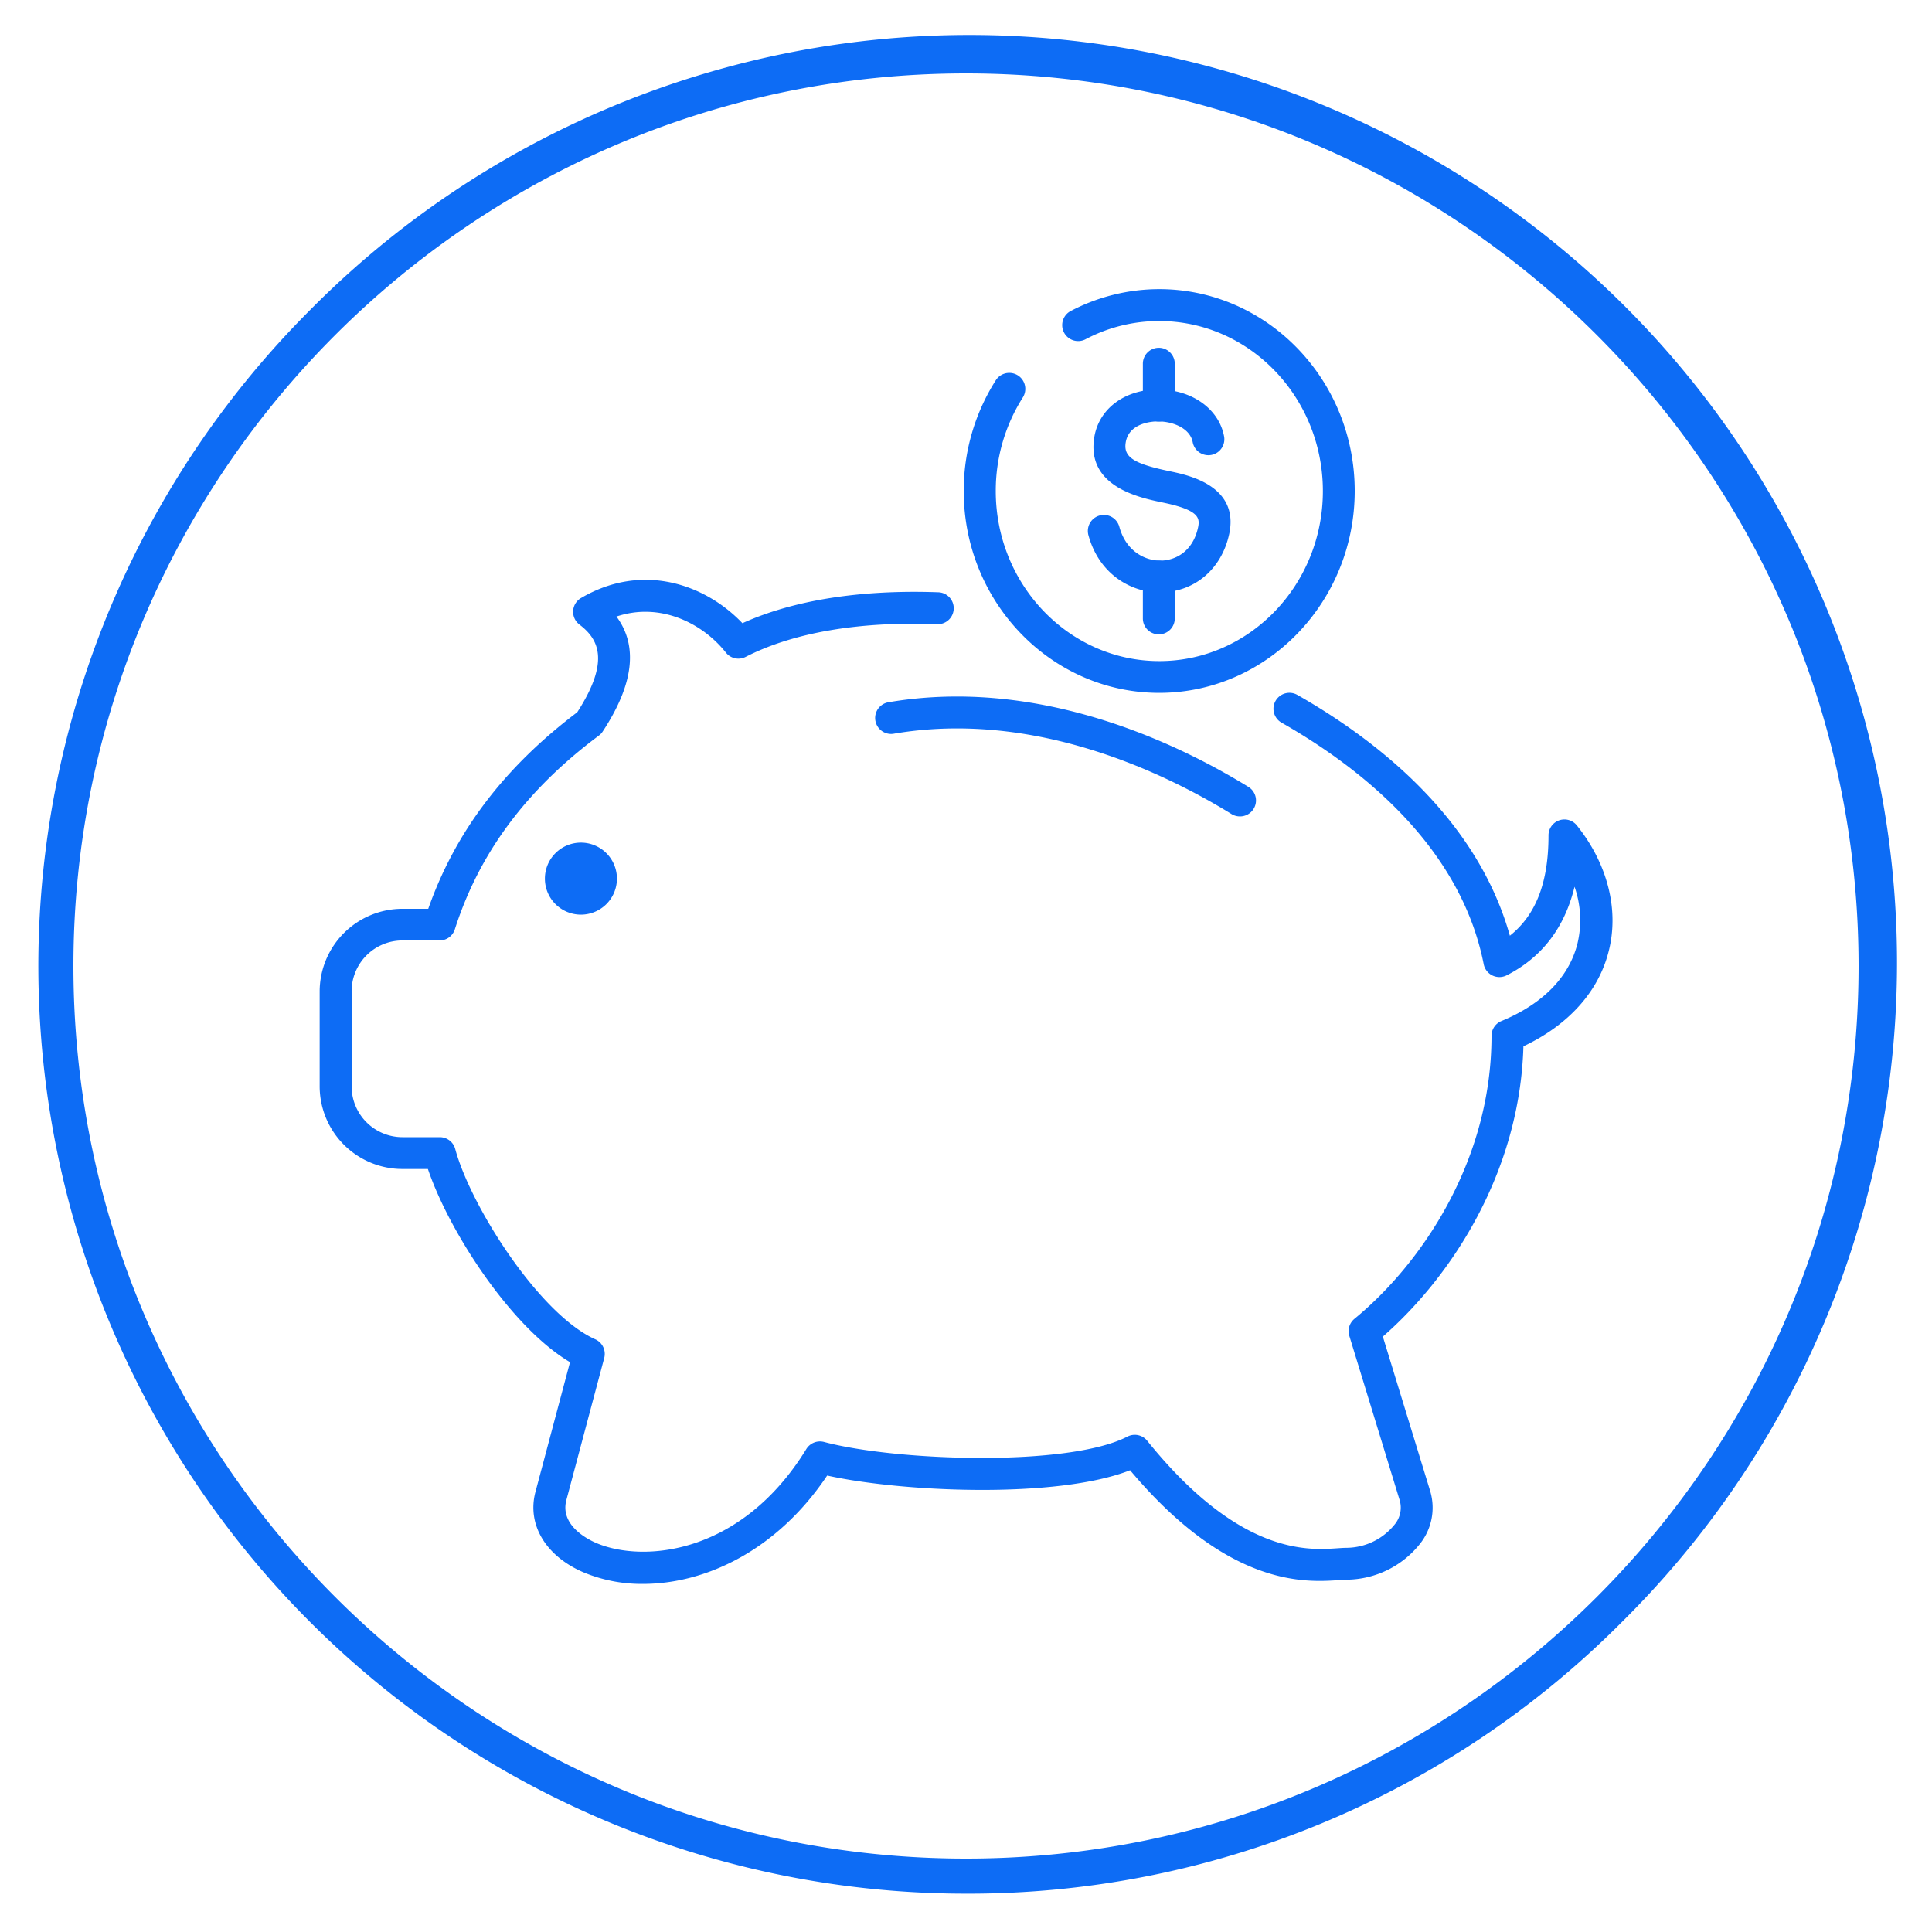 <svg id="Layer_1" data-name="Layer 1" xmlns="http://www.w3.org/2000/svg" viewBox="0 0 500 500"><defs><style>.cls-1,.cls-2{fill:#0d6cf5;}.cls-2{fill-rule:evenodd;}</style></defs><path class="cls-1" d="M250,490.08A240.08,240.08,0,0,1,80.24,80.24,240.08,240.08,0,1,1,419.76,419.76,238.47,238.47,0,0,1,250,490.08ZM250,19C122.61,19,19,122.61,19,250S122.61,481,250,481,481,377.39,481,250,377.39,19,250,19Z"/><path class="cls-1" d="M166.43,409.91a39,39,0,0,1-15.44-3c-9.79-4.21-14.66-12.38-12.41-20.83l8.94-33.55c-15.37-9.11-31.38-34-36.78-50h-6.61a21.42,21.42,0,0,1-21.4-21.4V256.61a21.43,21.43,0,0,1,21.4-21.41h6.7c7-19.9,19.64-36.57,38.56-50.87,8.8-13.63,5.24-19.13.55-22.71a4.14,4.14,0,0,1,.42-6.85c16-9.38,32.24-3.49,41.78,6.51,13.27-6,30.71-8.73,50.71-8a4.13,4.13,0,1,1-.32,8.26c-20.1-.78-37.23,2.15-49.55,8.46a4.13,4.13,0,0,1-5.12-1.11c-6.05-7.63-17-13.12-28.32-9.33,5.66,7.62,4.45,17.63-3.64,29.87a4,4,0,0,1-1,1c-18.74,14-30.9,30.4-37.19,50.09a4.14,4.14,0,0,1-3.94,2.87h-9.67A13.16,13.16,0,0,0,91,256.61v24.55a13.16,13.16,0,0,0,13.14,13.14h9.67a4.13,4.13,0,0,1,4,3.06c4,14.82,21.79,42.78,36.26,49.26a4.14,4.14,0,0,1,2.3,4.84l-9.79,36.74c-1.73,6.5,5.45,10.15,7.69,11.11,12.07,5.19,37.52,3.18,54.41-24.3a4.15,4.15,0,0,1,4.59-1.83c18.81,5,63.29,6.48,78.51-1.39a4.14,4.14,0,0,1,5.11,1.07c23.83,29.56,41.55,28.35,49.1,27.84,1-.07,1.85-.13,2.65-.13a16.13,16.13,0,0,0,12.27-6,6.81,6.81,0,0,0,1.35-6.24l-13.06-42.62a4.14,4.14,0,0,1,1.33-4.4C367.69,327.23,386,300.59,386,268.07a4.14,4.14,0,0,1,2.55-3.82c10.62-4.39,17.42-11.27,19.65-19.88a26.17,26.17,0,0,0-.71-14.88c-2.56,10.59-8.44,18.28-17.58,22.93a4.14,4.14,0,0,1-5.93-2.88c-6-30.47-31.78-50.82-52.32-62.52a4.13,4.13,0,1,1,4.09-7.18c20.75,11.82,46.48,32,55,62.32,6.76-5.38,10-13.77,10-25.95a4.12,4.12,0,0,1,7.36-2.56c8,10,11,22,8.15,32.79-2.68,10.33-10.44,18.89-22,24.34-.94,32.84-18.87,59.85-36.38,75.13l12.26,40a15,15,0,0,1-2.6,13.57,24.53,24.53,0,0,1-18.92,9.34c-.51,0-1.24.05-2.08.11-8.63.59-28.52,1.94-54.07-28.43-19.15,7.49-59.24,5.62-78.4,1.37C201,401.39,182.41,409.91,166.43,409.91Z"/><path class="cls-1" d="M320.88,211.29a4.14,4.14,0,0,1-2.16-.61c-16.92-10.43-50.74-27-87.27-20.82a4.13,4.13,0,1,1-1.37-8.14c39.18-6.63,75.07,10.89,93,21.92a4.13,4.13,0,0,1-2.17,7.65Z"/><path class="cls-2" d="M150.34,218.07a9.32,9.32,0,1,1-9.32,9.32,9.32,9.32,0,0,1,9.32-9.32"/><path class="cls-1" d="M300.21,153.34c-7.28,0-15.71-4.54-18.53-14.84a4.13,4.13,0,1,1,8-2.18c1.81,6.63,7,8.85,10.81,8.76s8.23-2.41,9.56-8.56c.52-2.42.24-4.42-8.25-6.28l-1.22-.26c-5.86-1.23-19.59-4.14-17.35-17,1.27-7.24,7.84-12.13,16.34-12.18h.13c8.73,0,15.75,5,17.09,12.12a4.13,4.13,0,0,1-8.12,1.52c-.66-3.54-5-5.38-9-5.38h-.08c-1.22,0-7.35.3-8.24,5.35-.67,3.8,1.89,5.54,10.92,7.45l1.28.27c4.26.94,17.21,3.77,14.56,16.09-1.93,8.92-8.76,14.84-17.42,15.08Z"/><path class="cls-1" d="M299.9,109.1a4.13,4.13,0,0,1-4.13-4.13V94.14a4.13,4.13,0,1,1,8.26,0V105A4.13,4.13,0,0,1,299.9,109.1Z"/><path class="cls-1" d="M299.9,164.17a4.12,4.12,0,0,1-4.13-4.13V149.21a4.13,4.13,0,0,1,8.26,0V160A4.12,4.12,0,0,1,299.9,164.17Z"/><path class="cls-1" d="M300,179.31c-27.9,0-50.59-23.43-50.59-52.22a53.2,53.2,0,0,1,8.29-28.66,4.13,4.13,0,0,1,7,4.44,45,45,0,0,0-7,24.22c0,24.24,19,44,42.33,44s42.33-19.72,42.33-44-19-44-42.33-44a40.63,40.63,0,0,0-19.16,4.75,4.13,4.13,0,0,1-3.86-7.3,49.41,49.41,0,0,1,23-5.71c27.9,0,50.59,23.42,50.59,52.22S327.88,179.31,300,179.31Z"/></svg>